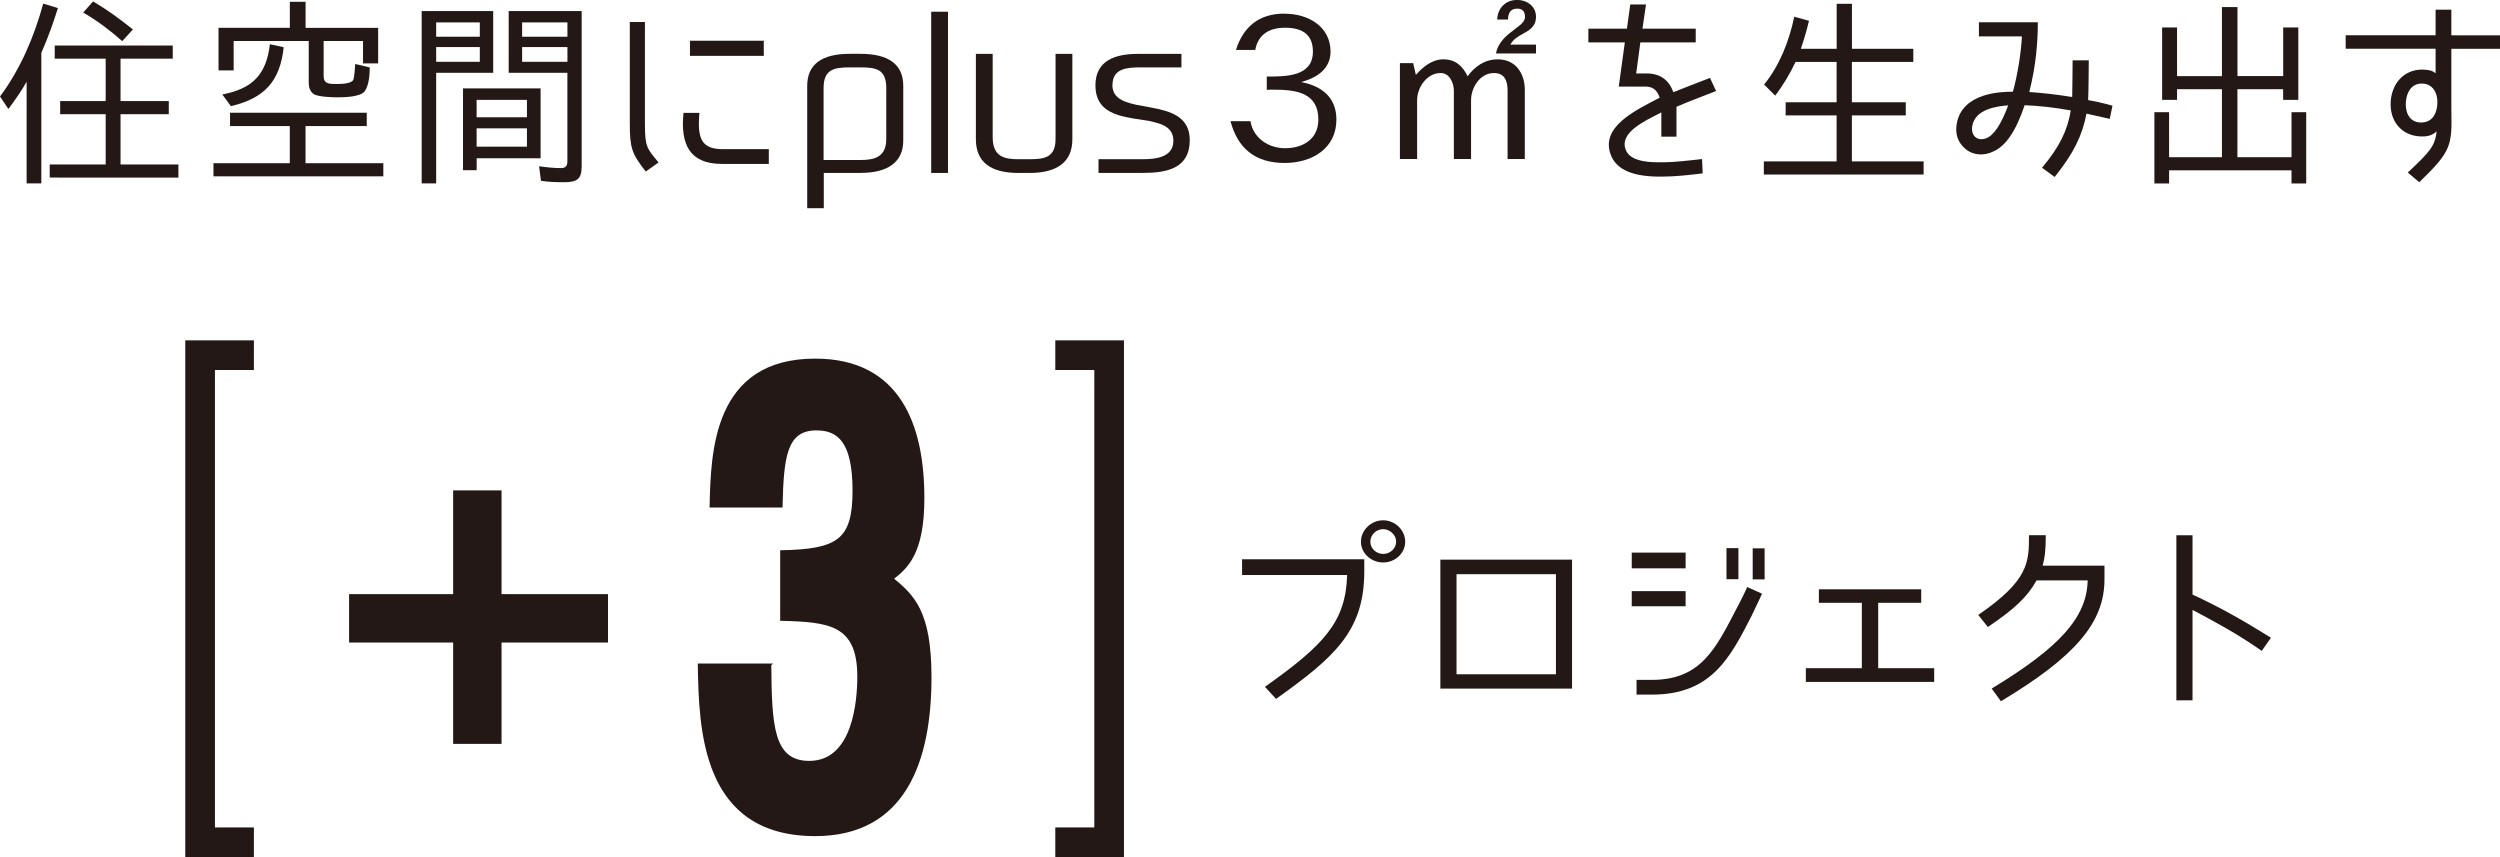 <?xml version="1.0" encoding="UTF-8"?>
<svg id="_レイヤー_2" data-name="レイヤー 2" xmlns="http://www.w3.org/2000/svg" viewBox="0 0 477.85 163.83">
  <defs>
    <style>
      .cls-1 {
        stroke-width: .45px;
      }

      .cls-1, .cls-2, .cls-3 {
        fill: #231815;
      }

      .cls-1, .cls-3, .cls-4 {
        stroke: #231815;
        stroke-miterlimit: 10;
      }

      .cls-2 {
        stroke-width: 0px;
      }

      .cls-3 {
        stroke-width: 4.03px;
      }

      .cls-4 {
        fill: none;
        stroke-width: 5.67px;
      }
    </style>
  </defs>
  <g id="_画像" data-name="画像">
    <g>
      <path class="cls-2" d="M1.6,20.83l-1.6-2.39C3.97,13.11,6.53,6.98,8.26.69l2.81.85c-.88,2.82-1.92,5.75-3.17,8.56v24.96h-2.81V15.62c-.96,1.7-2.12,3.39-3.49,5.21ZM23.04,21.83v9.6h11.06v2.51H9.5v-2.51h10.7v-9.6h-8.7v-2.51h8.7v-8.1h-9.74v-2.51h22.56v2.51h-9.98v8.1h9.22v2.51h-9.22ZM15.91,2.39l1.88-2.12c2.69,1.58,5.17,3.39,7.61,5.36l-2,2.2h-.08c-2.28-2.04-4.73-3.86-7.41-5.44Z"/>
      <path class="cls-2" d="M40.8,33.71v-2.51h14.59v-7.1h-11.42v-2.55h26.13v2.55h-11.7v7.1h14.87v2.51h-32.46ZM64.21,16.05h.36c.68,0,2.6-.04,2.97-.81.2-.58.32-2.39.36-3.01l2.77.66c0,1.31-.12,3.39-.96,4.55-.84,1.12-3.97,1.16-5.25,1.16-1.04,0-3.37-.08-4.37-.54-.84-.5-1.08-1.39-1.08-2.24v-7.99h-14.35v5.63h-2.89V5.32h13.63V.35h3.01v4.98h13.87v6.79h-2.89v-4.28h-7.53v6.71c0,1.5,1.12,1.5,2.36,1.5ZM51.58,8.45l2.65.58c-.72,6.4-3.53,9.72-10.1,11.26l-1.64-2.24h.04c5.81-1.12,8.38-3.86,9.06-9.6Z"/>
      <path class="cls-2" d="M80.6,35.06V2.12h13.67v11.8h-10.9v21.14h-2.77ZM83.37,4.28v2.74h8.34v-2.74h-8.34ZM83.37,8.99v2.82h8.34v-2.82h-8.34ZM88.5,32.52v-15.62h14.83v13.35h-12.22v2.28h-2.6ZM100.72,19.09h-9.62v3.32h9.62v-3.32ZM100.72,24.53h-9.62v3.51h9.62v-3.51ZM107.85,34.83c-1.48,0-2.97-.04-4.45-.27l-.36-2.78c1.36.19,2.81.35,4.21.35.8,0,1.2-.42,1.2-1.23V13.92h-11.22V2.12h13.95v29.7c0,2.39-.88,3.01-3.33,3.01ZM99.8,4.28v2.74h8.66v-2.74h-8.66ZM99.8,8.99v2.82h8.66v-2.82h-8.66Z"/>
      <path class="cls-2" d="M125.87,31.05l-2.44,1.74c-2.65-3.39-3.05-4.44-3.05-9.22V4.2h2.89v19.36c0,4.55.36,4.78,2.6,7.48ZM138.17,28.51h8.78v2.82h-8.98c-6.13,0-7.94-3.7-7.33-9.76h3.05c-.44,4.9.36,6.94,4.49,6.94ZM131.88,7.79h14.11v2.89h-14.11v-2.89Z"/>
      <path class="cls-2" d="M172.65,16.43v10.41c0,4.09-2.85,6.21-8.18,6.21h-7.01v6.75h-3.17v-23.38c0-4.09,2.73-6.13,8.14-6.13h2.04c5.41,0,8.18,2.04,8.18,6.13ZM164.47,12.88h-2.04c-2.97,0-5.01.35-5.01,3.93v13.77h7.09c2.6,0,4.89-.54,4.89-4.01v-9.76c0-3.59-1.96-3.93-4.93-3.93Z"/>
      <path class="cls-2" d="M181.2,33.06h-3.21V2.24h3.21v30.82Z"/>
      <path class="cls-2" d="M196.75,33.06h-2.08c-5.41,0-8.14-2.16-8.14-6.44V10.3h3.21v15.93c0,3.82,2.36,4.2,4.93,4.2h2.12c2.93,0,4.97-.35,4.97-3.9V10.3h3.21v16.32c0,4.28-2.81,6.44-8.22,6.44Z"/>
      <path class="cls-2" d="M212.62,16.24c0,1.62.88,2.51,2.28,3.12.68.27,1.48.5,2.37.69.84.15,1.8.31,2.73.5,3.69.69,7.41,1.7,7.41,6.25,0,5.36-4.33,6.25-8.94,6.25h-8.5v-2.62h8.34c2.56,0,5.97-.31,5.97-3.55,0-1.66-.96-2.58-2.32-3.12-.72-.27-1.52-.46-2.4-.66-.88-.15-1.8-.27-2.73-.42-3.73-.62-7.45-1.58-7.45-6.36s3.81-6.02,8.1-6.02h8.34v2.58h-7.65c-2.61,0-5.53.12-5.53,3.36Z"/>
      <path class="cls-2" d="M245.54,2.62c4.61,0,8.78,2.51,8.78,7.25,0,3.28-2.56,4.98-5.61,5.82,4.09.77,6.73,3.05,6.73,7.17,0,5.48-4.61,8.29-9.9,8.29-5.65,0-8.98-2.82-10.34-7.99h3.81c.52,3.2,3.41,5.17,6.61,5.17,3.53,0,6.37-1.81,6.37-5.48,0-5.21-4.37-5.71-8.62-5.71-.44,0-.84,0-1.24.04v-2.55c3.65,0,8.82.04,8.82-4.78,0-3.32-2.12-4.55-5.33-4.55-3.01,0-5.13,1.27-5.69,4.24h-3.69c1.4-4.4,4.37-6.94,9.3-6.94Z"/>
      <path class="cls-2" d="M275.9,11.34c2.32,0,3.73,1.35,4.61,3.24,1.4-1.89,3.29-3.24,5.77-3.24,3.49,0,5.17,2.78,5.17,5.82v13.23h-3.29v-13.04c0-1.77-.48-3.39-2.61-3.39-2.68,0-4.37,2.82-4.37,5.17v11.26h-3.29v-13.04c0-1.47-.8-3.39-2.53-3.39-2.68,0-4.49,2.82-4.49,5.17v11.26h-3.29V12.07h2.53l.52,2.24c1.32-1.5,3.09-2.97,5.25-2.97ZM289.57,5.55c.96-.69,1.92-1.43,1.92-2.28,0-1.04-.44-1.62-1.52-1.62-1.28,0-1.72.93-1.72,2.08h-2.08c.08-2.08,1.52-3.74,3.81-3.74,1.96,0,3.61,1.27,3.61,3.2s-1.32,2.62-2.65,3.36c-.88.46-1.76,1.04-2.24,1.97h4.89v1.7h-7.65c.44-2.31,2.28-3.66,3.65-4.67Z"/>
      <path class="cls-2" d="M314.47,14.04c2.77-.08,4.53,1.2,5.37,3.59,2.08-.85,4.13-1.62,7.01-2.74l1.16,2.51c-2.92,1.12-5.41,2.08-7.57,3.01v5.71h-2.89v-4.63c-3.33,1.7-8.06,3.86-6.81,7.14.96,2.55,5.45,2.39,6.93,2.39,2.48,0,5.25-.35,7.66-.62l.12,2.74c-2.6.31-5.17.62-7.94.62-5.29.04-8.34-1.27-9.5-3.86-2.45-5.63,4.69-8.83,9.22-11.23-.6-1.89-1.8-2.12-2.77-2.12h-5.05l1.16-8.45h-6.97v-2.62h7.37l.64-4.63h3.01l-.68,4.63h10.18v2.62h-10.58l-.8,5.94h1.72Z"/>
      <path class="cls-2" d="M353.97,9.33h11.74v2.51h-11.74v7.71h10.3v2.51h-10.3v8.79h13.71v2.51h-30.54v-2.51h13.91v-8.79h-9.74v-2.51h9.74v-7.71h-7.85c-.96,2.04-2.32,4.4-3.89,6.44l-2.12-2.12c3.01-3.7,4.77-8.29,5.77-12.96l2.81.77c-.4,1.7-.96,3.63-1.56,5.36h6.85V.73h2.92v8.6Z"/>
      <path class="cls-2" d="M387.86,17.59c2.36.15,5.53.5,8.22.96.04-1.12.08-7.02.08-7.02h3.09s-.04,6.33-.12,7.6c2.64.46,4.65,1.08,4.65,1.08l-.52,2.51-4.45-1c-.8,4.24-2.53,7.68-6.09,12.11l-2.4-1.77c3.37-4.05,4.85-7.1,5.49-10.95-2.92-.54-5.97-.89-8.82-1-1.68,5.01-3.65,7.83-5.97,8.83-1.76.89-3.89.77-5.33-.46s-2.08-2.85-1.64-5.05c1.2-5.75,8.5-5.9,10.7-5.9.92-3.36,1.56-7.44,1.72-10.57h-8.22v-2.7h11.26c0,3.9-.36,8.33-1.64,13.35ZM383.85,20.14c-2.04.15-6.41.66-6.89,4.05-.24,1.7.92,2.82,2.56,2.28,1.56-.5,2.97-2.7,4.33-6.33Z"/>
      <path class="cls-2" d="M439.29,19.09h-2.89v-2.04h-8.74v13h10.34v-8.6h2.81v13.62h-2.81v-2.51h-23.4v2.51h-2.81v-13.62h2.81v8.6h10.1v-13h-8.58v2.04h-2.85V5.25h2.85v9.3h8.58V1.35h2.97v13.19h8.74V5.25h2.89v13.85Z"/>
      <path class="cls-2" d="M468.55,9.33v11.65c.16,6.94-.04,7.95-6.13,13.85l-2.2-1.85c4.41-4.13,5.17-5.09,5.53-7.87-.88.77-1.72,1.04-3.21.96-3.61-.19-5.89-3.05-5.57-6.83.32-3.59,2.76-5.98,6.09-5.94,1.28.04,1.8.19,2.48.69v-4.67h-17.19v-2.58h17.19V1.85h3.01v4.9h9.3v2.58h-9.3ZM459.86,19.48c-.16,1.66.48,3.86,2.76,3.93,2.32.08,3.13-1.74,3.25-3.47.16-2.08-.84-3.97-2.96-3.97s-2.93,1.85-3.05,3.51Z"/>
    </g>
    <g>
      <g>
        <path class="cls-2" d="M260.77,109.21c0,11.38-5.65,16.39-16.87,24.38l-2.12-2.31c11.14-7.91,15.47-12.31,15.71-21.37h-20.08v-3.01h23.36v2.31ZM264.38,107.51c-2.28,0-4.25-1.74-4.25-3.97s1.96-4.09,4.25-4.09,4.21,1.89,4.21,4.09-1.92,3.97-4.21,3.97ZM264.38,101.14c-1.32,0-2.45,1.08-2.45,2.39s1.12,2.35,2.45,2.35,2.48-1.04,2.48-2.35-1.24-2.39-2.48-2.39Z"/>
        <path class="cls-2" d="M275.31,131.62v-24.65h25.17v24.65h-25.17ZM278.4,109.75v19.13h19v-19.13h-19Z"/>
        <path class="cls-2" d="M322.19,105.62v3.01h-10.3v-3.01h10.3ZM311.89,115.88v-2.89h10.3v2.89h-10.3ZM334.93,117.46c-4.21,8.22-7.74,15.31-19.2,15.31h-2.92v-2.82h2.92c9.38,0,12.18-5.9,16.27-13.77,1.12-2.08,1.96-3.97,1.96-3.97l2.84,1.27s-1.44,3.09-1.88,3.97ZM332.28,110.71h-2.28v-5.94h2.28v5.94ZM337.29,110.75h-2.28v-5.94h2.28v5.94Z"/>
        <path class="cls-2" d="M367.22,112.64v2.58h-8.22v12.5h10.7v2.62h-24.53v-2.62h10.7v-12.5h-8.21v-2.58h19.56Z"/>
        <path class="cls-2" d="M399.04,110.94h-9.78c-1.68,3.05-4.05,5.36-9.3,8.91l-1.84-2.31c9.66-6.63,9.7-10.03,9.7-15.24h3.21c0,3.05-.2,4.36-.6,5.82h11.82v2.62c0,8.18-5.45,14.7-19.8,23.3l-1.76-2.43c13.19-7.99,18.19-13.69,18.35-20.68Z"/>
        <path class="cls-2" d="M434.07,121.9l-1.76,2.51c-4.85-3.39-8.94-5.55-13.23-7.83v17.28h-3.09v-31.55h3.09v11.34c5.09,2.35,9.78,4.98,14.99,8.25Z"/>
      </g>
      <g>
        <path class="cls-1" d="M147.2,127.06c.11,11.45.34,18.6,7.48,18.6,8.62,0,9.41-11.91,9.41-16.33,0-10.09-5.56-10.66-14.74-10.89v-13.04c10.77-.23,13.83-2.04,13.83-11.57s-2.95-11.79-7.14-11.79c-5.9,0-6.46,5.33-6.69,14.74h-13.49c.23-10.43.68-28.01,19.96-28.01,16.1,0,20.64,12.59,20.64,26.42,0,10.66-3.18,13.27-5.9,15.42,3.97,3.29,7.26,6.24,7.26,18.82,0,15.76-4.76,30.16-22,30.16-21.54,0-22-20.18-22.22-32.54h13.61Z"/>
        <path class="cls-3" d="M114.2,120.8h-20.35v19.37h-5.22v-19.37h-19.89v-5.22h19.89v-19.83h5.22v19.83h20.35v5.22Z"/>
        <polyline class="cls-4" points="201.71 67.89 212 67.89 212 160.99 201.71 160.99"/>
        <polyline class="cls-4" points="48.53 160.99 38.25 160.99 38.25 67.89 48.53 67.89"/>
      </g>
    </g>
  </g>
</svg>